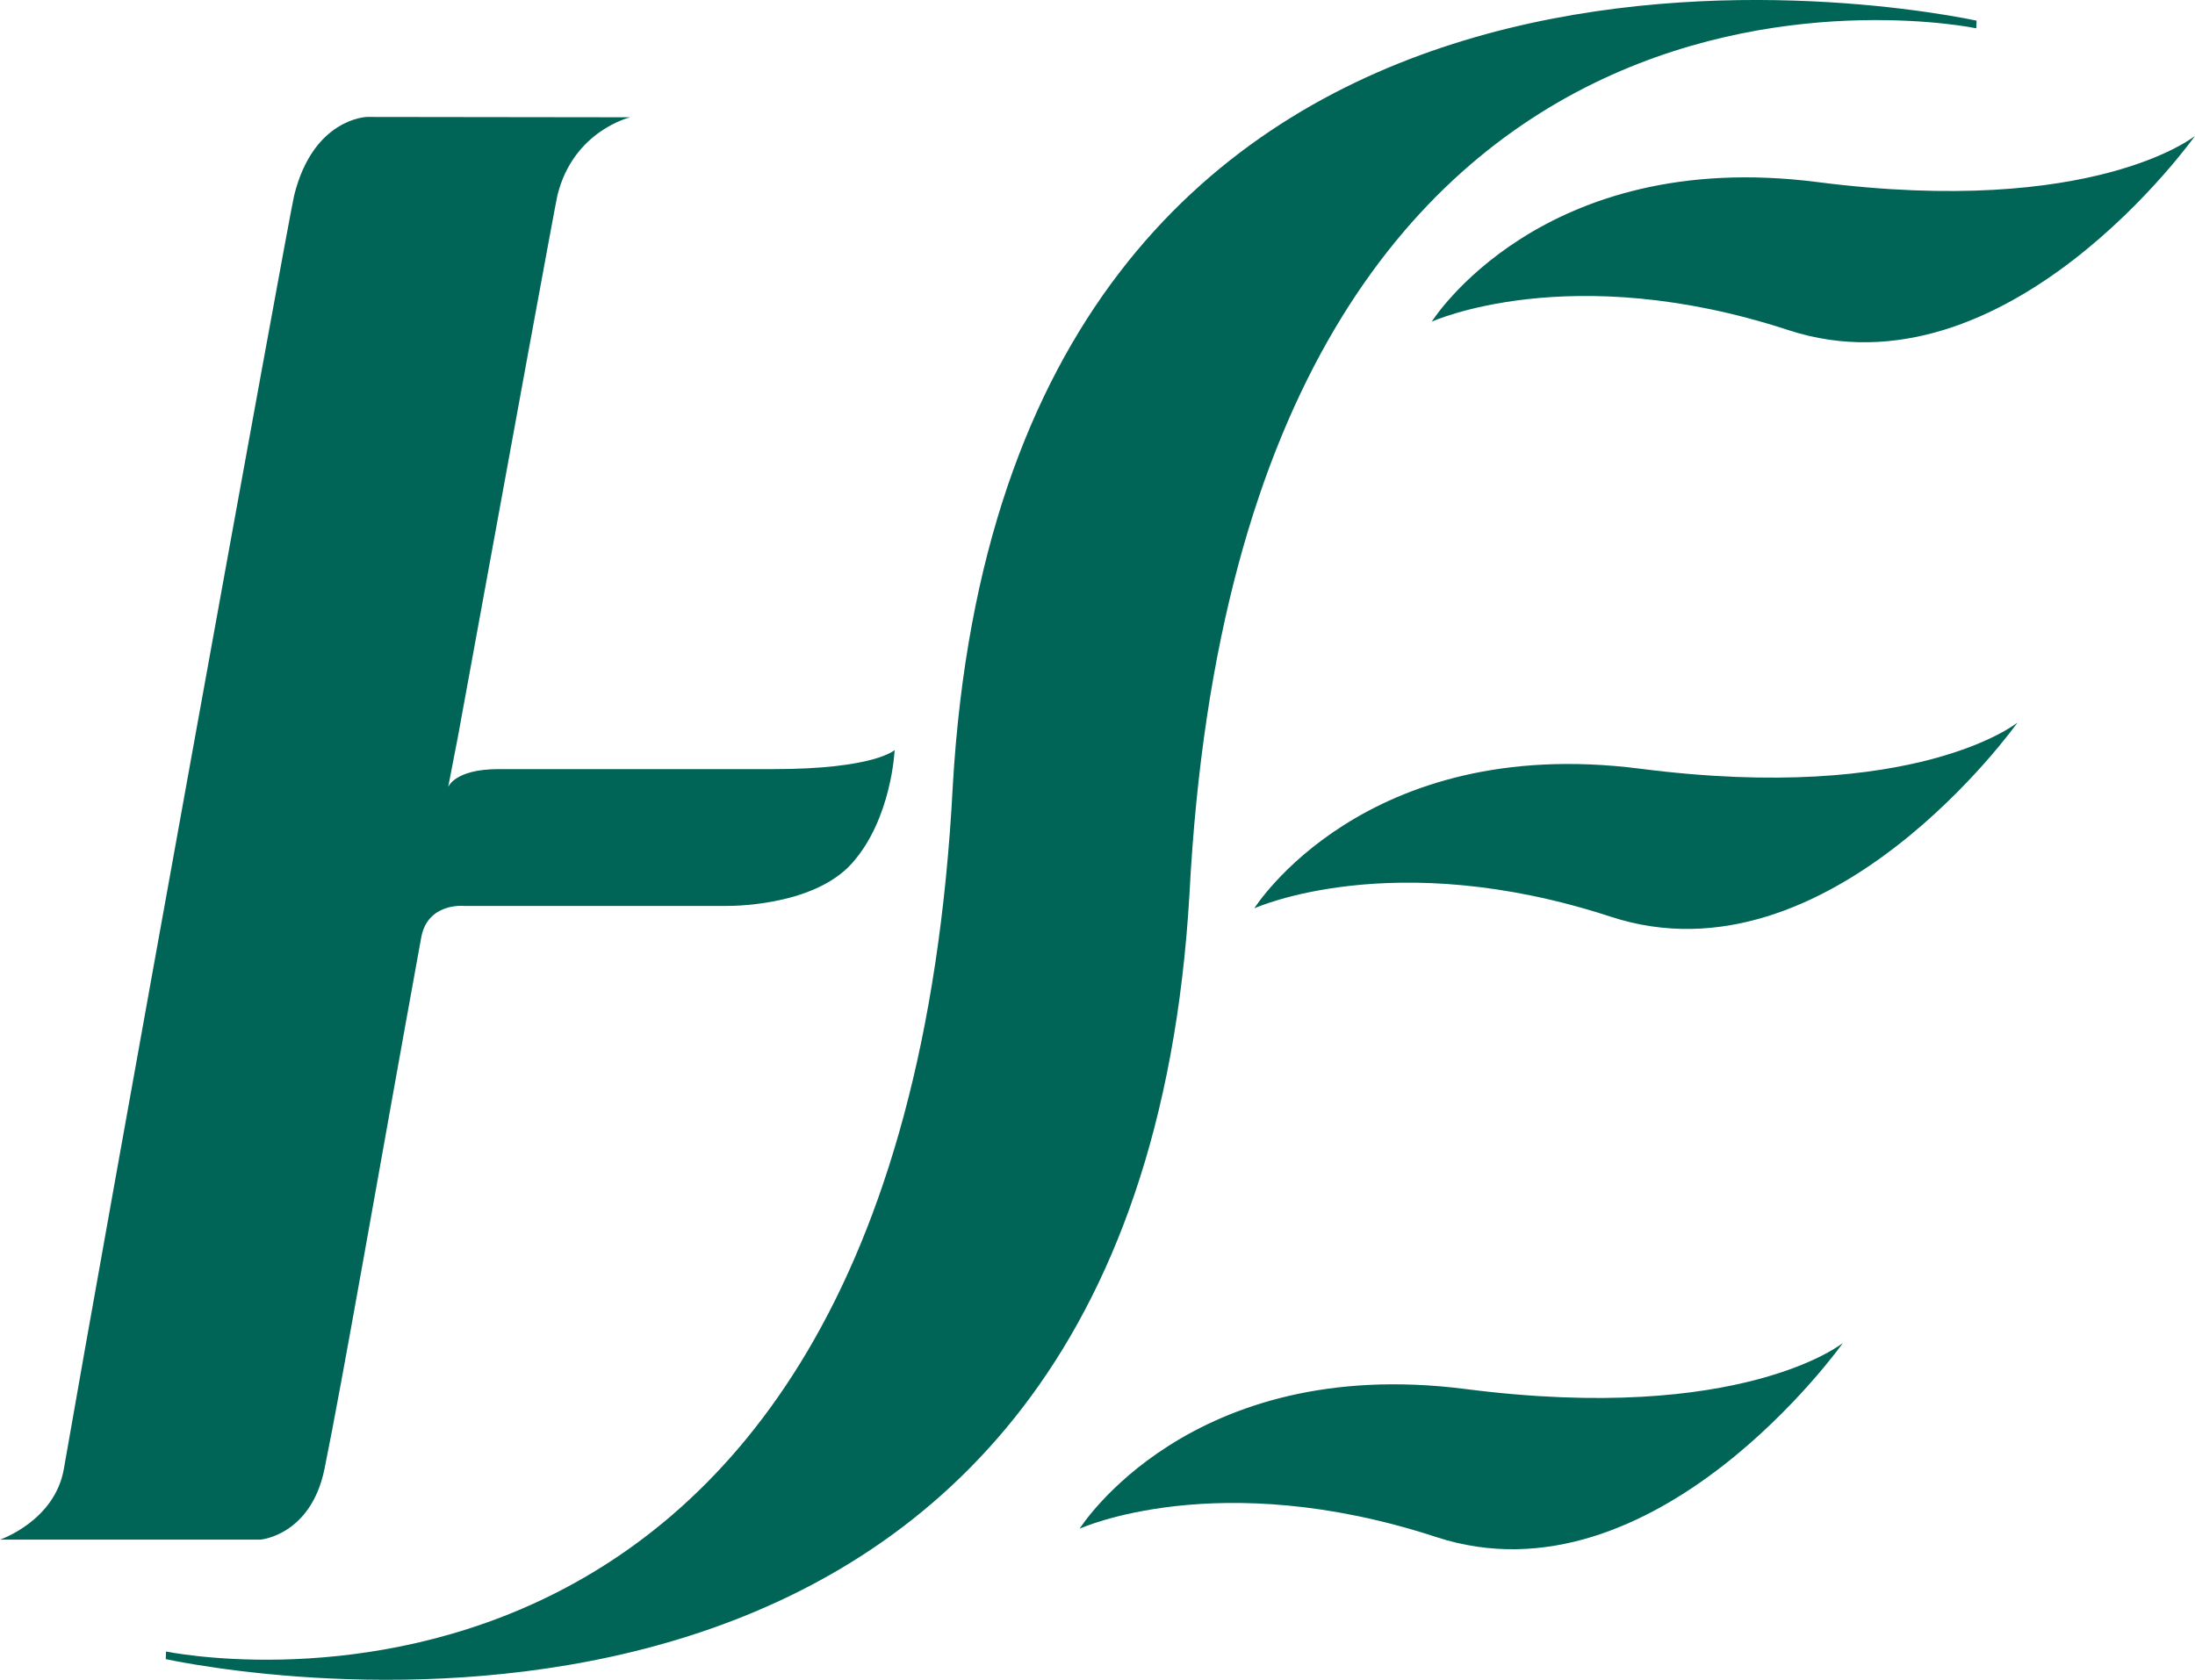 <?xml version="1.0" encoding="UTF-8"?><svg id="Layer_2" xmlns="http://www.w3.org/2000/svg" width="22.522mm" height="17.241mm" viewBox="0 0 63.841 48.873"><g id="Layer_1-2"><path d="M36.481,26.428s3.185-5.094,11.225-4.063c8.041,1.032,10.974-1.343,10.974-1.343,0,0-5.475,7.728-11.829,5.65-6.354-2.079-10.37-.244-10.37-.244" style="fill:#006556;"/><path d="M31.401,44.476s3.186-5.093,11.227-4.063c8.041,1.033,10.975-1.342,10.975-1.342,0,0-5.476,7.726-11.831,5.648-6.354-2.08-10.371-.243-10.371-.243" style="fill:#006556;"/><path d="M41.642,9.359s3.185-5.093,11.225-4.061,10.974-1.343,10.974-1.343c0,0-5.478,7.726-11.83,5.648-6.353-2.079-10.369-.244-10.369-.244" style="fill:#006556;"/><path d="M26.02,21.822s-.582,.555-3.531,.555h-7.992c-1.282,0-1.463,.523-1.463,.523,.057-.315,.227-1.151,.283-1.462,1.588-8.693,2.838-15.521,2.896-15.76,.465-1.88,2.118-2.266,2.118-2.266l-7.656-.01s-1.565,.029-2.122,2.291c-.159,.653-5.547,30.403-6.696,37.039-.263,1.52-1.857,2.062-1.857,2.062H7.578s1.465-.122,1.86-2.062c.536-2.625,1.537-8.444,2.808-15.432,.174-1.047,1.242-.943,1.242-.943h7.632s2.519,.05,3.667-1.249c1.149-1.295,1.233-3.286,1.233-3.286" style="fill:#006556;"/><path d="M27.712,22.854c-1.536,29.661-22.883,25.195-22.883,25.195,0,0-.008,.193-.009,.223,3.322,.687,28.212,4.646,29.775-22.253C36.132-3.641,57.48,.823,57.48,.823c0,0,.007-.194,.009-.223-3.324-.686-28.212-4.648-29.777,22.254" style="fill:#006556;"/></g></svg>